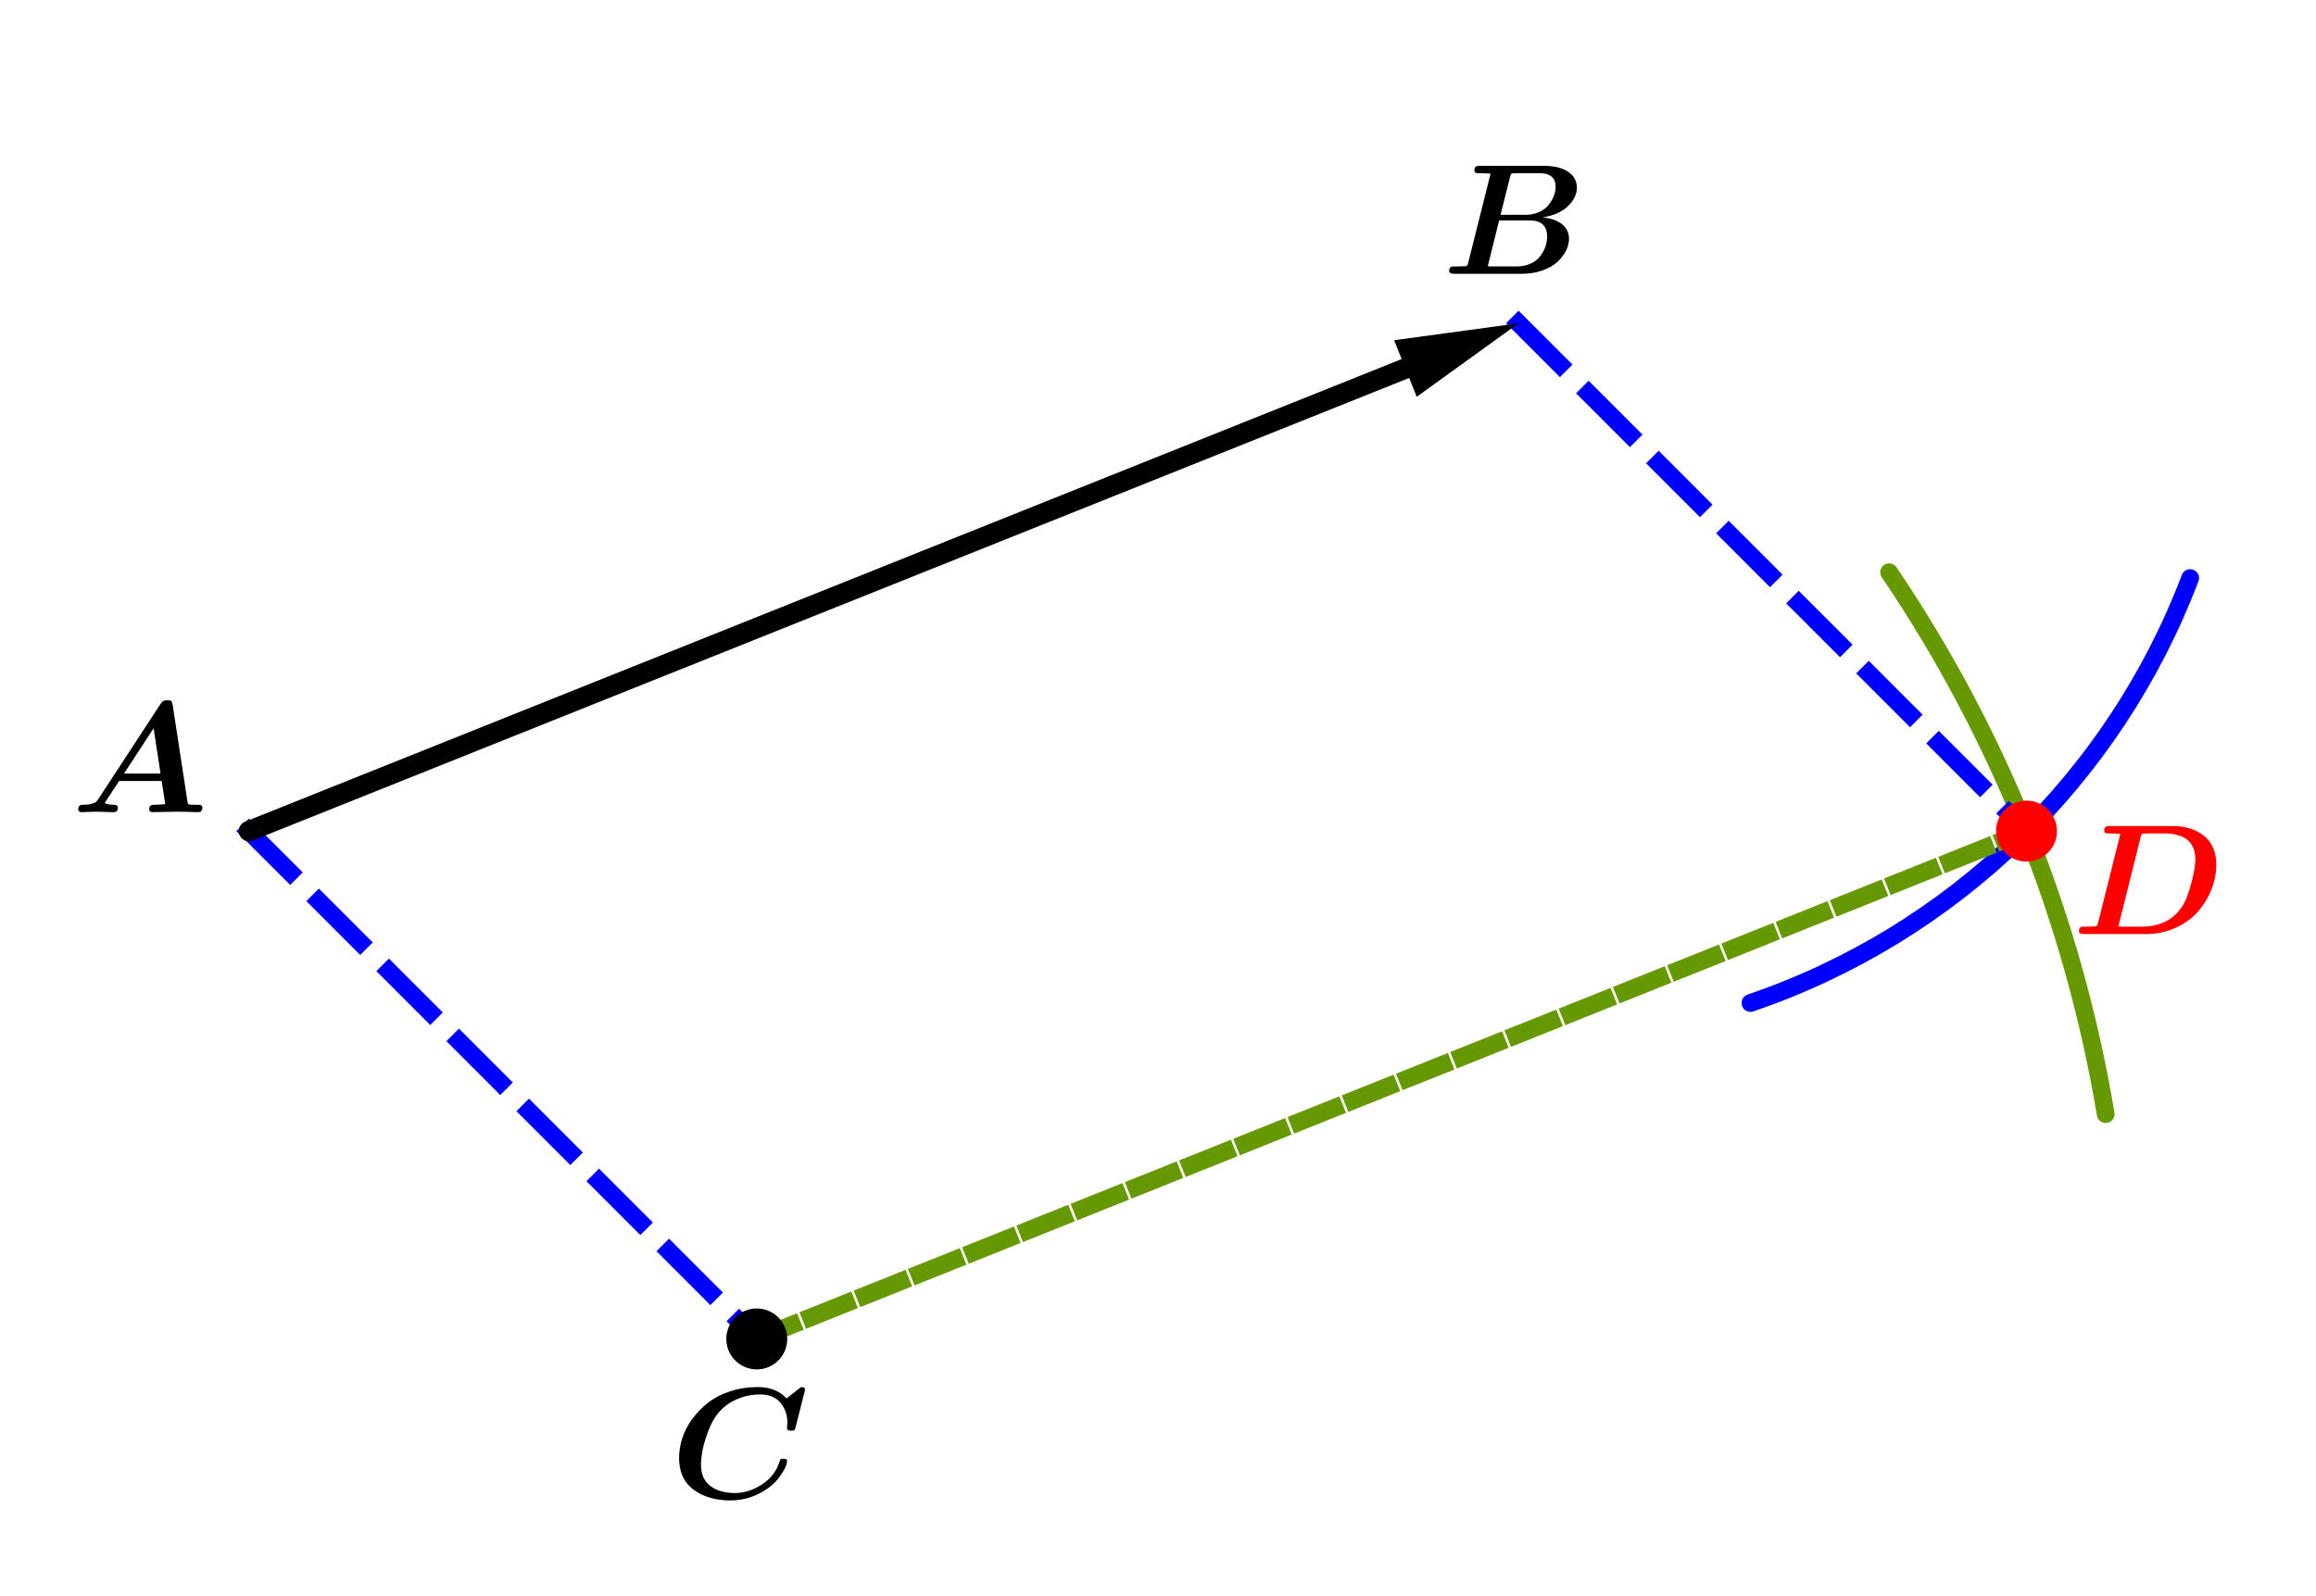 <?xml version="1.0" encoding="ISO-8859-1" standalone="no"?>

<svg 
     version="1.1"
     baseProfile="full"
     xmlns="http://www.w3.org/2000/svg"
     xmlns:xlink="http://www.w3.org/1999/xlink"
     xmlns:ev="http://www.w3.org/2001/xml-events"
     width="9.14cm"
     height="6.3cm"
     viewBox="0 0 456 313"
     >
<title>

</title>
<g stroke-linejoin="miter" stroke-dashoffset="0" stroke-dasharray="none" stroke-width="1" stroke-miterlimit="10.000" stroke-linecap="square">
<g id="misc">
</g><!-- misc -->
<g id="layer0">
<g transform="matrix(1, 0, 0, 1, -216.00, -102.00)">
<clipPath id="clipca5150c8-deee-4b48-84b5-1f605d2d83ad">
  <path d="M 216.00 102.00 L 216.00 417.00 L 673.00 417.00 L 673.00 102.00 z"/>
</clipPath>
<g clip-path="url(#clip1)">
<g stroke-linejoin="round" stroke-width="3.5" stroke-linecap="round" fill="none" stroke-opacity="1" stroke="#669900">
  <path d="M 630.59 320.73 C 624.22 282.51 609.68 246.12 587.95 214.03"/>
<title>Arc e</title>
<desc>Arc e: ArcCercle(C, D, E)</desc>

</g> <!-- drawing style -->
</g> <!-- clip1 -->
</g> <!-- transform -->
<g transform="matrix(1, 0, 0, 1, -216.00, -102.00)">
<clipPath id="clip4a063155-e6cf-4fbd-beb4-7f6ed83b10cd">
  <path d="M 216.00 102.00 L 216.00 417.00 L 673.00 417.00 L 673.00 102.00 z"/>
</clipPath>
<g clip-path="url(#clip2)">
<g stroke-linejoin="round" stroke-width="3.5" stroke-linecap="round" fill="none" stroke-opacity="1" stroke="#0000ff">
  <path d="M 560.65 298.85 C 600.53 285.25 632.27 254.58 647.22 215.18"/>
<title>Arc f</title>
<desc>Arc f: ArcCercle(B, F, G)</desc>

</g> <!-- drawing style -->
</g> <!-- clip2 -->
</g> <!-- transform -->
<g transform="matrix(1, 0, 0, 1, -216.00, -102.00)">
<clipPath id="clip3e1b260e-3d5a-4524-8aa4-94e34de845d6">
  <path d="M 216.00 102.00 L 216.00 417.00 L 673.00 417.00 L 673.00 102.00 z"/>
</clipPath>
<g clip-path="url(#clip3)">
<g stroke-linejoin="round" stroke-dasharray="7.5,4" stroke-width="3.5" stroke-linecap="butt" fill="none" stroke-opacity="1" stroke="#669900">
  <path d="M 365.00 365.00 L 615.00 265.00"/>
<title>Segment g</title>
<desc>Segment g: Segment [CH]</desc>

</g> <!-- drawing style -->
</g> <!-- clip3 -->
</g> <!-- transform -->
<g transform="matrix(1, 0, 0, 1, -216.00, -102.00)">
<clipPath id="clip18c2c1ab-3ab9-45e4-b9c0-a37fc3ce2576">
  <path d="M 216.00 102.00 L 216.00 417.00 L 673.00 417.00 L 673.00 102.00 z"/>
</clipPath>
<g clip-path="url(#clip4)">
<g stroke-linejoin="round" stroke-dasharray="11.500,8" stroke-width="3.5" stroke-linecap="butt" fill="none" stroke-opacity="1" stroke="#0000ff">
  <path d="M 515.00 165.00 L 615.00 265.00"/>
<title>Segment h</title>
<desc>Segment h: Segment [BH]</desc>

</g> <!-- drawing style -->
</g> <!-- clip4 -->
</g> <!-- transform -->
<g transform="matrix(1, 0, 0, 1, -216.00, -102.00)">
<clipPath id="clip23426b19-ae01-4bf5-b258-07bba03a177c">
  <path d="M 216.00 102.00 L 216.00 417.00 L 673.00 417.00 L 673.00 102.00 z"/>
</clipPath>
<g clip-path="url(#clip5)">
<g stroke-linejoin="round" stroke-dasharray="11.500,8" stroke-width="3.5" stroke-linecap="butt" fill="none" stroke-opacity="1" stroke="#0000ff">
  <path d="M 265.00 265.00 L 365.00 365.00"/>
<title>Segment i</title>
<desc>Segment i: Segment [AC]</desc>

</g> <!-- drawing style -->
</g> <!-- clip5 -->
</g> <!-- transform -->
<g transform="matrix(1, 0, 0, 1, -216.00, -102.00)">
<clipPath id="clipca920a2b-277a-4e4d-9895-39e2a663f63b">
  <path d="M 216.00 102.00 L 216.00 417.00 L 673.00 417.00 L 673.00 102.00 z"/>
</clipPath>
<g clip-path="url(#clip6)">
<g stroke-linejoin="round" stroke-width="4" stroke-linecap="round" fill="none" stroke-opacity="1" stroke="#000000">
  <path d="M 265.00 265.00 L 492.72 173.91"/>
<title>Vecteur u</title>
<desc>Vecteur u: Vecteur(A, B)</desc>

</g> <!-- drawing style -->
</g> <!-- clip6 -->
</g> <!-- transform -->
<g transform="matrix(1, 0, 0, 1, -216.00, -102.00)">
<clipPath id="clip72962033-7d32-44d8-b49c-03e435186a91">
  <path d="M 216.00 102.00 L 216.00 417.00 L 673.00 417.00 L 673.00 102.00 z"/>
</clipPath>
<g clip-path="url(#clip7)">
<g fill-opacity="1" fill-rule="evenodd" stroke="none" fill="#000000">
  <path d="M 515.00 165.00 L 494.94 179.48 L 490.49 168.34 z"/>
<title>Vecteur u</title>
<desc>Vecteur u: Vecteur(A, B)</desc>

</g> <!-- drawing style -->
</g> <!-- clip7 -->
</g> <!-- transform -->
<g transform="matrix(1, 0, 0, 1, -216.00, -102.00)">
<clipPath id="clip8f5924ad-f20e-43ca-8f45-f29cca5a3033">
  <path d="M 216.00 102.00 L 216.00 417.00 L 673.00 417.00 L 673.00 102.00 z"/>
</clipPath>
<g clip-path="url(#clip8)">
<g fill-opacity="1" fill-rule="nonzero" stroke="none" fill="#000000">
  <path d="M 371.00 365.00 C 371.00 368.31 368.31 371.00 365.00 371.00 C 361.69 371.00 359.00 368.31 359.00 365.00 C 359.00 361.69 361.69 359.00 365.00 359.00 C 368.31 359.00 371.00 361.69 371.00 365.00 z"/>
<title>Point C</title>
<desc>C = (3, -1)</desc>

</g> <!-- drawing style -->
</g> <!-- clip8 -->
</g> <!-- transform -->
<g transform="matrix(1, 0, 0, 1, -216.00, -102.00)">
<clipPath id="clip4a189b0f-c1e4-4203-b531-ff9a30ab7c57">
  <path d="M 216.00 102.00 L 216.00 417.00 L 673.00 417.00 L 673.00 102.00 z"/>
</clipPath>
<g clip-path="url(#clip9)">
<g fill-opacity="1" fill-rule="nonzero" stroke="none" fill="#ff0000">
  <path d="M 621.00 265.00 C 621.00 268.31 618.31 271.00 615.00 271.00 C 611.69 271.00 609.00 268.31 609.00 265.00 C 609.00 261.69 611.69 259.00 615.00 259.00 C 618.31 259.00 621.00 261.69 621.00 265.00 z"/>
<title>Point H</title>
<desc>Point H: Intersection de c et d</desc>

</g> <!-- drawing style -->
</g> <!-- clip9 -->
</g> <!-- transform -->
<g transform="matrix(.31, 0, 0, .31, 14.000, 159.27)">
<clipPath id="clipc444194a-7ef3-4c0f-a4f6-f1758b69a704">
  <path d="M -45.161 -513.76 L -45.161 502.37 L 1429.0 502.37 L 1429.0 -513.76 z"/>
</clipPath>
<g clip-path="url(#clip10)">
<g fill-opacity="1" fill-rule="nonzero" stroke="none" fill="#000000">
  <path d="M 64.500 -68.203 L 73.906 -6.703 Q 74.094 -5.406 74.344 -5.156 Q 74.594 -4.906 75.500 -4.797 Q 76.906 -4.703 79.406 -4.703 Q 81.000 -4.703 81.648 -4.648 Q 82.297 -4.594 82.852 -4.195 Q 83.406 -3.797 83.406 -2.906 Q 83.406 -1.594 82.805 -.898 Q 82.203 -.203 81.750 -.102 Q 81.297 -0 80.594 -0 Q 79.406 -0 77.102 -.102 Q 74.797 -.203 73.602 -.203 Q 72.406 -.203 70.102 -.25 Q 67.797 -.297 66.703 -.297 Q 65.000 -.297 59.203 -.148 Q 53.406 -0 51.797 -0 Q 49.594 -0 49.594 -1.797 Q 49.594 -3.203 50.195 -3.852 Q 50.797 -4.5 51.398 -4.602 Q 52.000 -4.703 53.297 -4.703 Q 57.406 -4.703 59.797 -5.203 L 57.500 -19.797 L 30.500 -19.797 L 21.297 -5.797 Q 23.500 -4.703 27.094 -4.703 Q 29.703 -4.703 29.703 -2.906 Q 29.703 -0 27.000 -0 Q 25.203 -0 21.500 -.148 Q 17.797 -.297 15.906 -.297 Q 14.297 -.297 11.102 -.148 Q 7.906 -0 6.406 -0 Q 5.594 -0 5.047 -.547 Q 4.5 -1.094 4.5 -1.797 Q 4.5 -3.094 5.102 -3.797 Q 5.703 -4.5 6.203 -4.602 Q 6.703 -4.703 7.703 -4.703 Q 11.094 -4.703 13.195 -5.352 Q 15.297 -6 15.945 -6.648 Q 16.594 -7.297 17.406 -8.5 L 56.703 -68.594 Q 57.703 -70.203 58.555 -70.648 Q 59.406 -71.094 61.094 -71.094 Q 63.000 -71.094 63.602 -70.594 Q 64.203 -70.094 64.500 -68.203 z M 52.406 -53.297 L 33.594 -24.500 L 56.797 -24.500 L 52.406 -53.297 z"/>
<title>A</title>
<desc>texte1 = “A”</desc>

</g> <!-- drawing style -->
</g> <!-- clip10 -->
</g> <!-- transform -->
<g transform="matrix(.31, 0, 0, .31, 284.00, 53.266)">
<clipPath id="clipc5a9c1c6-0d15-4d8a-9442-99adcd21e12d">
  <path d="M -916.13 -171.83 L -916.13 844.30 L 558.06 844.30 L 558.06 -171.83 z"/>
</clipPath>
<g clip-path="url(#clip11)">
<g fill-opacity="1" fill-rule="nonzero" stroke="none" fill="#000000">
  <path d="M 16.297 -6.703 L 30.594 -63.703 Q 26.406 -63.906 24.500 -63.906 Q 22.703 -63.906 22.000 -63.953 Q 21.297 -64.000 20.797 -64.398 Q 20.297 -64.797 20.297 -65.703 Q 20.297 -67.094 20.898 -67.750 Q 21.500 -68.406 22.102 -68.500 Q 22.703 -68.594 24.000 -68.594 L 64.094 -68.594 Q 74.406 -68.594 79.906 -64.797 Q 85.406 -61.000 85.406 -54.703 Q 85.406 -48.797 80.055 -43.297 Q 74.703 -37.797 63.703 -35.797 Q 71.094 -35.203 75.750 -31.703 Q 80.406 -28.203 80.406 -22.094 Q 80.406 -18.594 78.555 -14.844 Q 76.703 -11.094 73.148 -7.695 Q 69.594 -4.297 63.547 -2.148 Q 57.500 -0 50.094 -0 L 7.703 -0 Q 4.297 -0 4.297 -1.797 Q 4.297 -3.797 5.5 -4.5 Q 5.906 -4.703 8.703 -4.703 Q 12.297 -4.703 14.000 -4.797 Q 15.297 -4.906 15.648 -5.203 Q 16.000 -5.5 16.297 -6.703 z M 43.094 -62.094 L 36.906 -37.500 L 52.703 -37.500 Q 57.500 -37.500 61.398 -39.250 Q 65.297 -41.000 67.445 -43.750 Q 69.594 -46.500 70.750 -49.453 Q 71.906 -52.406 71.906 -55.203 Q 71.906 -63.906 61.797 -63.906 L 46.906 -63.906 Q 45.094 -63.906 44.203 -63.797 Q 43.500 -63.703 43.094 -62.094 z M 31.203 -4.703 L 47.203 -4.703 Q 52.203 -4.703 56.148 -6.555 Q 60.094 -8.406 62.250 -11.352 Q 64.406 -14.297 65.453 -17.445 Q 66.500 -20.594 66.500 -23.703 Q 66.500 -33.906 55.500 -33.906 L 36.000 -33.906 L 28.797 -4.797 Q 29.500 -4.703 31.203 -4.703 z"/>
<title>B</title>
<desc>texte1_{1} = “B”</desc>

</g> <!-- drawing style -->
</g> <!-- clip11 -->
</g> <!-- transform -->
<g transform="matrix(.31, 0, 0, .31, 132.00, 294.27)">
<clipPath id="clip13fc80a8-1c7f-43cf-abd2-78ed7d30c75f">
  <path d="M -425.81 -949.25 L -425.81 66.884 L 1048.4 66.884 L 1048.4 -949.25 z"/>
</clipPath>
<g clip-path="url(#clip12)">
<g fill-opacity="1" fill-rule="nonzero" stroke="none" fill="#000000">
  <path d="M 85.203 -67.297 L 79.500 -44.797 Q 79.094 -43.203 78.695 -42.898 Q 78.297 -42.594 76.703 -42.594 Q 74.000 -42.594 74.000 -44.094 Q 74.000 -44.594 74.148 -45.797 Q 74.297 -47.000 74.297 -47.594 Q 74.297 -55.000 69.898 -60.297 Q 65.500 -65.594 57.000 -65.594 Q 49.000 -65.594 42.047 -62.500 Q 35.094 -59.406 30.906 -54.406 Q 26.406 -49.203 23.602 -41.250 Q 20.797 -33.297 20.102 -28.547 Q 19.406 -23.797 19.406 -21.203 Q 19.406 -12.000 25.203 -7.594 Q 31.094 -3 40.797 -3 Q 49.797 -3 58.102 -8.398 Q 66.406 -13.797 69.297 -22.906 Q 69.703 -24.203 70.055 -24.500 Q 70.406 -24.797 71.797 -24.797 Q 74.094 -24.797 74.094 -23.406 Q 74.094 -22.594 73.398 -20.398 Q 72.703 -18.203 69.805 -13.953 Q 66.906 -9.703 62.594 -6.5 Q 51.500 1.703 38.094 1.703 Q 24.000 1.703 14.750 -5.102 Q 5.5 -11.906 5.5 -25.297 Q 5.5 -31.500 7.547 -37.852 Q 9.594 -44.203 13.844 -50.000 Q 18.094 -55.797 23.898 -60.352 Q 29.703 -64.906 37.898 -67.602 Q 46.094 -70.297 55.406 -70.297 Q 67.203 -70.297 73.703 -63.094 L 83.000 -70.297 Q 85.500 -70.297 85.500 -68.906 Q 85.500 -68.797 85.203 -67.297 z"/>
<title>C</title>
<desc>texte1_{2} = “C”</desc>

</g> <!-- drawing style -->
</g> <!-- clip12 -->
</g> <!-- transform -->
<g transform="matrix(.31, 0, 0, .31, 408.00, 183.27)">
<clipPath id="clip47594c93-b6af-439b-9c7d-8eaea6bf0301">
  <path d="M -1316.1 -591.18 L -1316.1 424.95 L 158.06 424.95 L 158.06 -591.18 z"/>
</clipPath>
<g clip-path="url(#clip13)">
<g fill-opacity="1" fill-rule="nonzero" stroke="none" fill="#ff0000">
  <path d="M 16.297 -6.703 L 30.594 -63.703 Q 26.406 -63.906 24.500 -63.906 Q 22.703 -63.906 22.000 -63.953 Q 21.297 -64.000 20.797 -64.398 Q 20.297 -64.797 20.297 -65.703 Q 20.297 -67.094 20.898 -67.750 Q 21.500 -68.406 22.102 -68.500 Q 22.703 -68.594 24.000 -68.594 L 63.906 -68.594 Q 75.906 -68.594 83.703 -62.398 Q 91.500 -56.203 91.500 -43.906 Q 91.500 -36.094 88.500 -28.445 Q 85.500 -20.797 80.000 -14.398 Q 74.500 -8 65.797 -4 Q 57.094 -0 46.797 -0 L 7.703 -0 Q 4.297 -0 4.297 -1.797 Q 4.297 -3.797 5.5 -4.5 Q 5.906 -4.703 8.703 -4.703 Q 12.297 -4.703 14.000 -4.797 Q 15.297 -4.906 15.648 -5.203 Q 16.000 -5.5 16.297 -6.703 z M 43.594 -62.094 L 29.297 -4.797 Q 30.000 -4.703 31.703 -4.703 L 44.094 -4.703 Q 63.703 -4.703 71.797 -21.000 Q 73.906 -25.500 76.055 -33.953 Q 78.203 -42.406 78.203 -47.406 Q 78.203 -55.594 73.203 -59.797 Q 68.000 -63.906 58.797 -63.906 L 47.406 -63.906 Q 45.594 -63.906 44.703 -63.797 Q 44.000 -63.703 43.594 -62.094 z"/>
<title>D</title>
<desc>texte1_{3} = “D”</desc>

</g> <!-- drawing style -->
</g> <!-- clip13 -->
</g> <!-- transform -->
</g><!-- layer0 -->
</g> <!-- default stroke -->
</svg> <!-- bounding box -->
